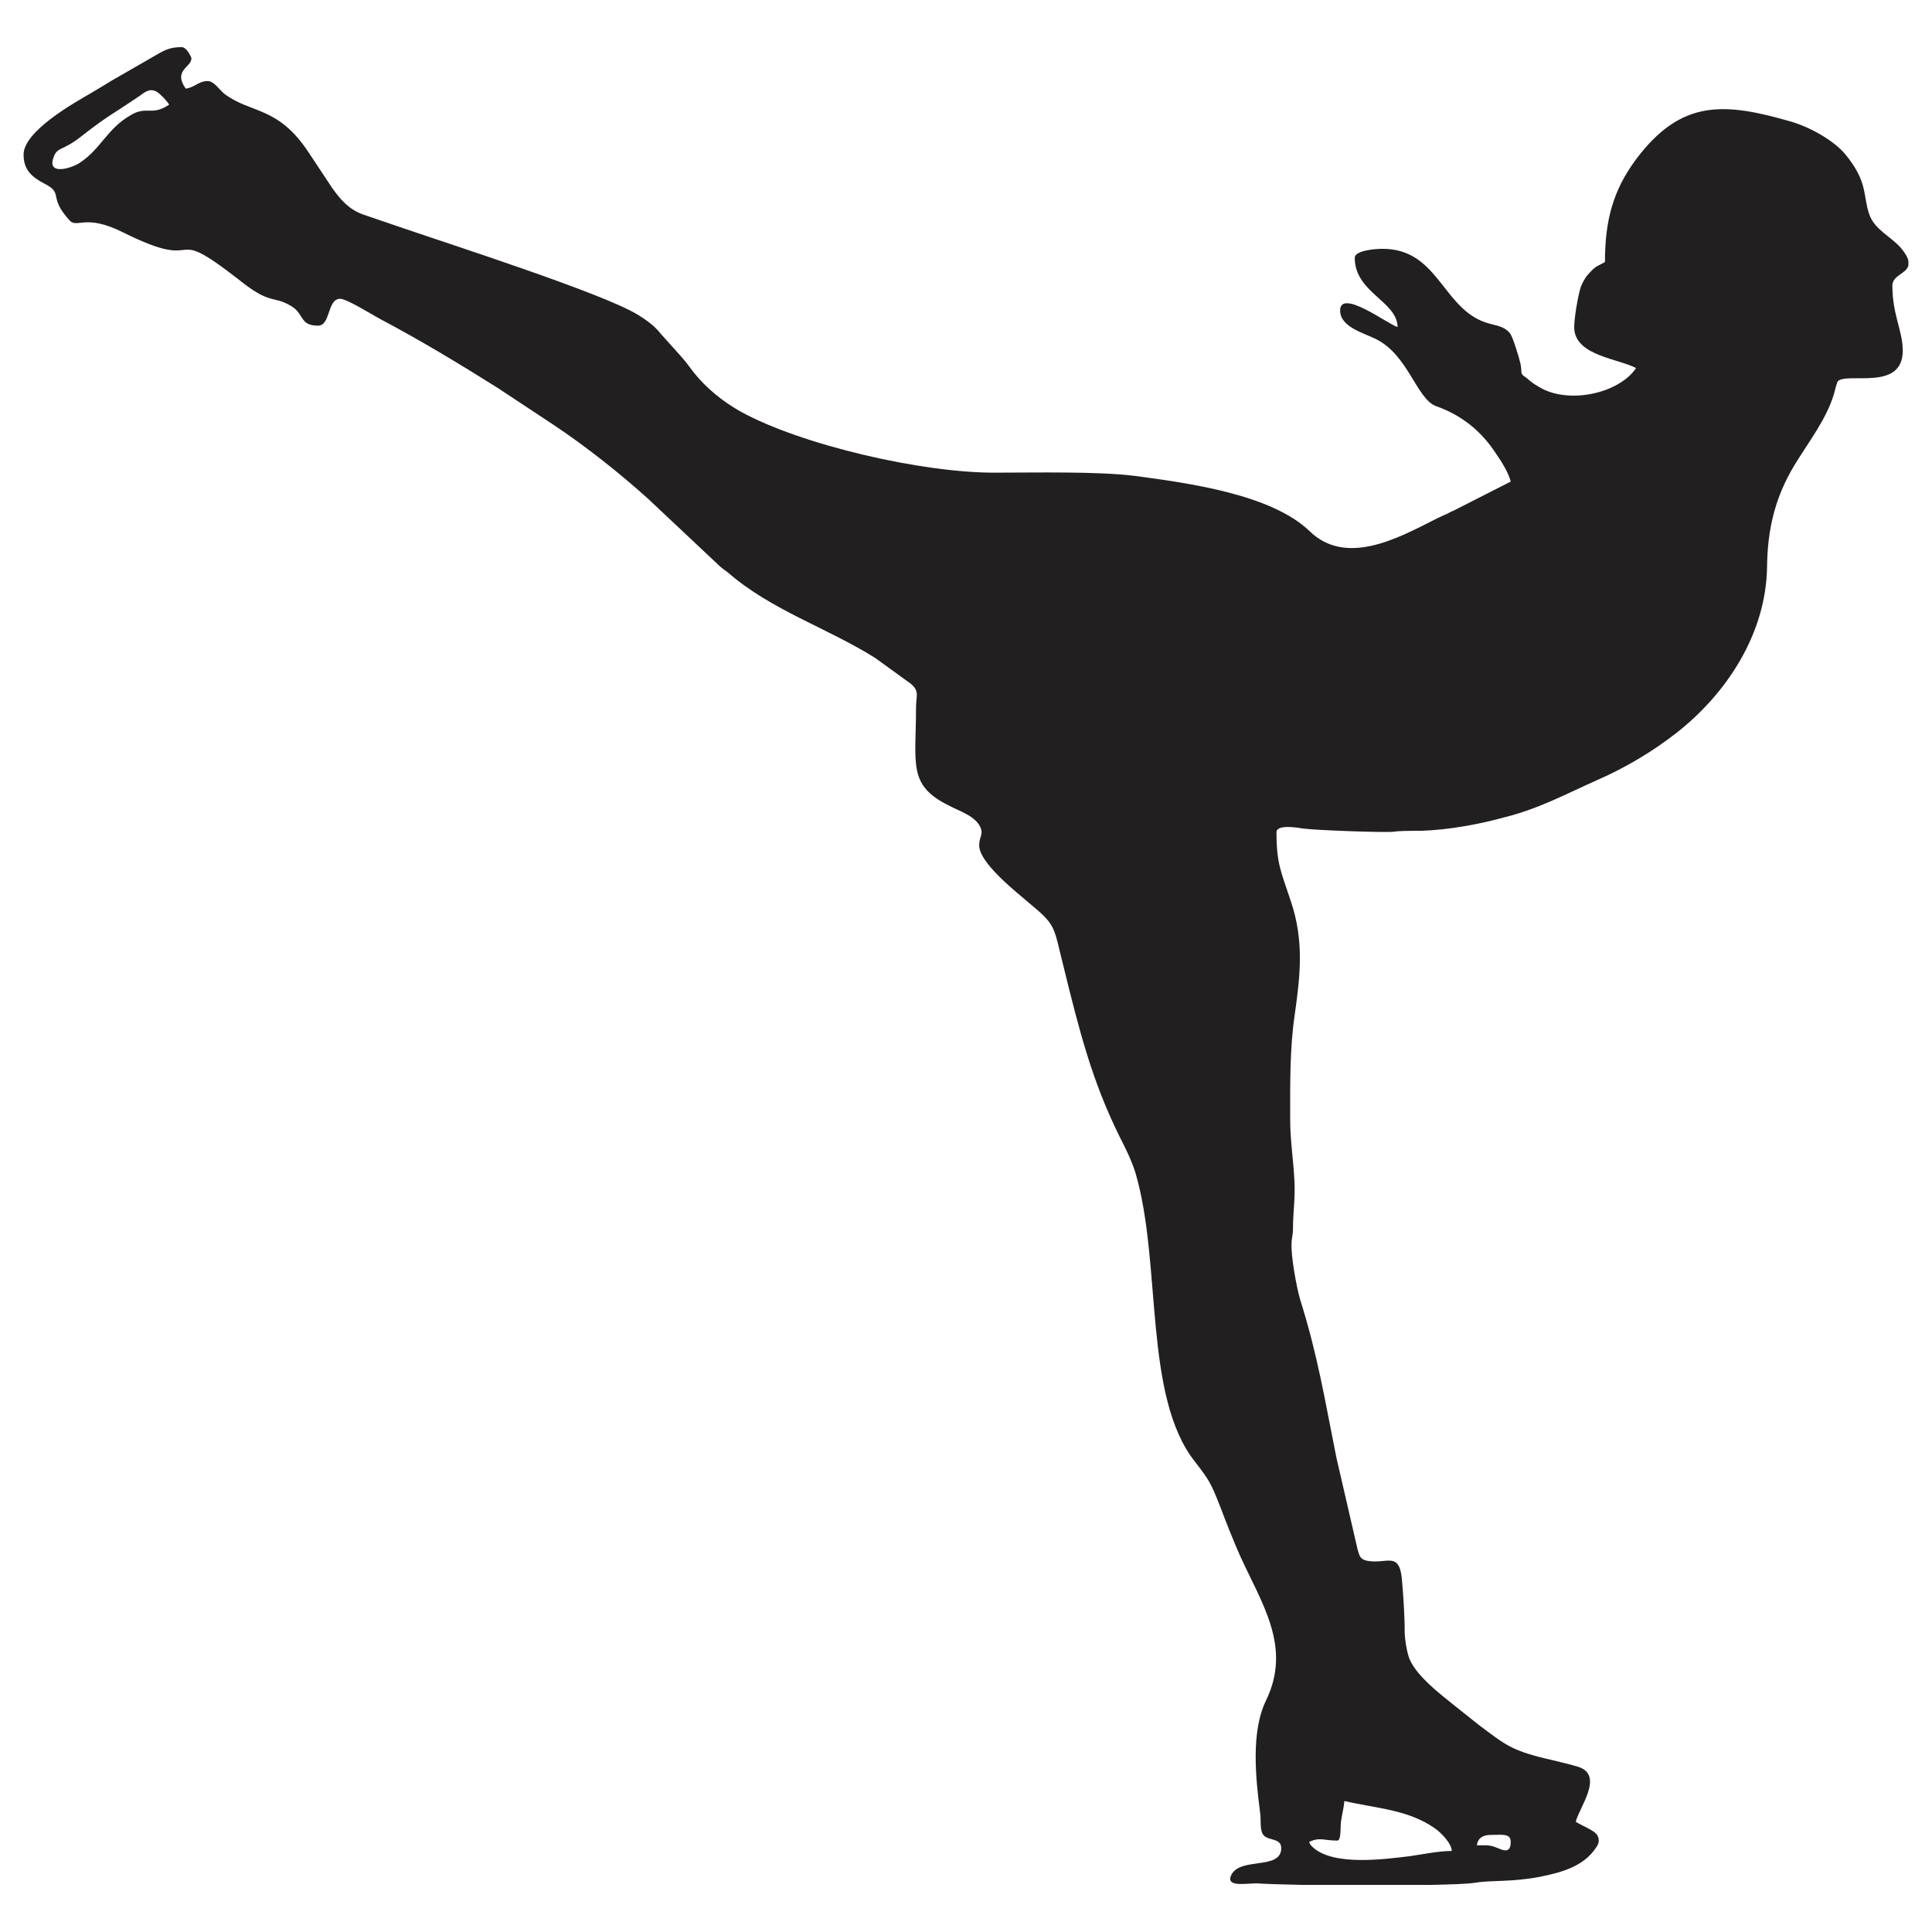 <?xml version="1.0" encoding="utf-8"?>
<!-- Generator: Adobe Illustrator 16.0.0, SVG Export Plug-In . SVG Version: 6.00 Build 0)  -->
<!DOCTYPE svg PUBLIC "-//W3C//DTD SVG 1.1 Tiny//EN" "http://www.w3.org/Graphics/SVG/1.1/DTD/svg11-tiny.dtd">
<svg version="1.1" baseProfile="tiny" id="Layer_1" xmlns="http://www.w3.org/2000/svg" xmlns:xlink="http://www.w3.org/1999/xlink"
	 x="0px" y="0px" width="116.221px" height="116.221px" viewBox="0 0 116.221 116.221" overflow="scroll" xml:space="preserve">
<g>
	<path fill-rule="evenodd" fill="#221F20" d="M89.659,110.382c0.709,0,1.219-0.113,1.219,0.424c0,0.596-0.311,0.568-0.707,0.396
		c-0.568-0.227-0.568-0.197-1.332-0.197C88.896,110.579,89.206,110.382,89.659,110.382L89.659,110.382z M10.885,2.835h0.028
		c0.283,0,0.482,0.396,0.595,0.623c0.085,0.596-1.134,0.709-0.34,1.871c0.539-0.057,0.766-0.453,1.333-0.453
		c0.369,0,0.708,0.538,0.992,0.765c1.616,1.22,3.231,0.709,5.102,3.572l1.389,2.098c0.51,0.708,0.992,1.275,1.842,1.587l2.58,0.879
		c2.466,0.851,11.821,3.855,13.918,5.131c0.482,0.283,1.077,0.709,1.417,1.162l1.219,1.36c0.283,0.313,0.51,0.624,0.765,0.964
		c0.766,0.964,1.757,1.758,2.806,2.353c3.628,2.013,10.97,3.714,15.363,3.686c2.324,0,6.209-0.085,8.391,0.198
		c3.203,0.426,8.193,1.105,10.488,3.316c2.184,2.126,5.273,0.454,7.512-0.68c0.199-0.113,0.369-0.171,0.596-0.284
		c0.17-0.057,0.369-0.198,0.596-0.283l3.4-1.729c-0.113-0.51-0.594-1.275-0.877-1.672c-0.879-1.36-2.07-2.324-3.602-2.863
		c-1.189-0.425-1.672-3.09-3.656-4.054c-0.68-0.34-2.125-0.708-2.125-1.7c0-1.361,2.92,0.851,3.457,0.992
		c-0.027-1.56-2.578-2.069-2.578-4.167c0-0.426,1.162-0.539,1.672-0.539c3.23,0,3.572,3.316,5.953,4.337
		c0.65,0.284,1.332,0.228,1.729,0.766c0.17,0.255,0.539,1.445,0.623,1.843c0.113,0.651-0.084,0.51,0.396,0.851
		c0.256,0.227,0.369,0.312,0.709,0.51c1.758,1.077,4.82,0.396,5.84-1.134c-1.076-0.567-3.543-0.737-3.713-2.296
		c-0.057-0.567,0.254-2.211,0.396-2.608c0.17-0.396,0.313-0.623,0.596-0.906c0.311-0.341,0.453-0.341,0.85-0.567
		c0-2.494,0.482-4.309,1.871-6.18c2.721-3.628,5.301-3.43,9.326-2.268c1.162,0.34,2.551,1.134,3.23,1.928
		c1.418,1.7,1.078,2.522,1.475,3.656c0.313,0.907,1.305,1.333,1.9,2.013c0.283,0.341,0.424,0.596,0.453,0.794v0.255
		c-0.113,0.511-0.965,0.596-0.965,1.219c0,1.758,0.625,2.722,0.625,3.912c0,2.466-3.316,1.275-3.912,1.843
		c-0.113,0.283-0.143,0.453-0.227,0.766c-0.482,1.587-1.561,2.919-2.41,4.337c-1.135,1.898-1.588,3.798-1.615,6.065
		c-0.057,4.025-2.438,7.625-5.443,9.979c-1.445,1.133-3.117,2.125-4.818,2.862c-1.785,0.794-3.459,1.701-5.5,2.212
		c-1.529,0.424-3.373,0.765-5.045,0.821c-0.623,0-1.332,0-1.672,0.057c-0.539,0.057-4.678-0.085-5.471-0.198
		c-0.313-0.057-1.561-0.256-1.561,0.227c0,1.928,0.283,2.381,0.879,4.195c0.766,2.324,0.568,4.309,0.227,6.719
		c-0.311,2.041-0.283,4.252-0.283,6.35c0,1.275,0.199,2.494,0.256,3.713c0.057,1.076-0.086,1.842-0.086,2.834
		c0,0.482-0.084,0.568-0.084,0.908c-0.057,0.736,0.311,2.721,0.51,3.373c1.078,3.457,1.445,5.84,2.184,9.523l1.275,5.527
		c0.113,0.369,0.141,0.596,0.566,0.682c1.162,0.227,1.928-0.596,2.098,1.076c0.084,0.965,0.17,2.184,0.17,3.203
		c0,0.396,0.113,1.078,0.227,1.445c0.313,1.105,1.984,2.354,2.863,3.063l1.389,1.105c0.652,0.482,1.305,1.02,2.014,1.361
		c1.189,0.566,2.607,0.736,3.91,1.133c1.645,0.482,0.086,2.467-0.113,3.316c0.34,0.227,1.135,0.51,1.305,0.822
		c0.143,0.313,0.084,0.482-0.086,0.736c-0.736,1.105-1.984,1.475-3.4,1.758c-1.645,0.313-2.92,0.199-3.799,0.34
		c-0.453,0.086-1.502,0.113-2.807,0.143h-7.596c-1.277-0.029-2.268-0.057-2.666-0.086c-0.594-0.057-1.984,0.285-1.699-0.453
		c0.48-1.189,3.031-0.311,3.031-1.672c0-0.596-0.707-0.453-1.02-0.736c-0.313-0.285-0.17-0.936-0.256-1.447
		c-0.254-1.984-0.566-4.818,0.369-6.717c1.559-3.232-0.283-5.84-1.588-8.73c-0.424-0.965-0.793-1.9-1.189-2.949
		c-0.539-1.359-0.625-1.531-1.502-2.664c-3.119-3.939-1.984-11.877-3.572-17.348c-0.256-0.822-0.596-1.475-0.965-2.211
		c-1.672-3.373-2.438-6.436-3.344-10.12c-0.682-2.665-0.396-2.522-2.24-4.054c-0.766-0.652-2.863-2.324-2.863-3.345
		c0-0.481,0.226-0.651,0.113-0.992c-0.254-0.766-1.332-1.077-1.955-1.417c-2.466-1.219-1.956-2.494-1.956-5.925
		c0-0.651,0.227-0.936-0.312-1.389l-2.154-1.56c-2.892-1.813-6.236-2.862-8.844-5.13c-0.227-0.171-0.284-0.199-0.51-0.397
		l-4.28-4.025c-1.757-1.587-3.77-3.175-5.726-4.479l-3.345-2.211c-2.296-1.445-4.649-2.863-7.059-4.139
		c-0.481-0.255-2.012-1.219-2.409-1.219c-0.794,0-0.567,1.616-1.333,1.616c-1.105,0-0.822-0.681-1.587-1.162
		c-1.162-0.709-1.19,0-3.231-1.645c-4.479-3.486-1.814-0.255-6.917-2.807c-2.268-1.134-2.75-0.227-3.203-0.708
		c-1.332-1.446-0.34-1.616-1.502-2.211c-0.765-0.397-1.275-0.822-1.275-1.758c0-1.389,2.948-3.062,4.082-3.714
		c0.396-0.227,0.793-0.481,1.219-0.736L9.185,3.43C9.808,3.062,10.176,2.835,10.885,2.835L10.885,2.835z M78.747,110.806
		c0.652-0.311,0.879-0.084,1.701-0.084c0.254,0,0.17-0.908,0.227-1.191c0.057-0.396,0.17-0.822,0.197-1.189
		c1.957,0.453,3.828,0.51,5.443,1.643c0.367,0.256,0.992,0.879,1.02,1.361c-0.793,0-1.729,0.199-2.521,0.313
		c-1.447,0.17-4.594,0.623-5.84-0.539C78.804,110.948,78.888,111.062,78.747,110.806L78.747,110.806z M10.176,6.293
		C9.127,7.002,8.844,6.35,7.88,6.917C6.435,7.738,6.095,8.93,4.819,9.779c-0.482,0.341-2.041,0.822-1.587-0.34
		C3.458,8.815,3.77,9.1,4.904,8.192c1.673-1.304,1.814-1.275,3.515-2.438c0.284-0.199,0.595-0.482,1.021-0.228
		C9.666,5.669,10.063,6.095,10.176,6.293L10.176,6.293z"/>
</g>
</svg>
